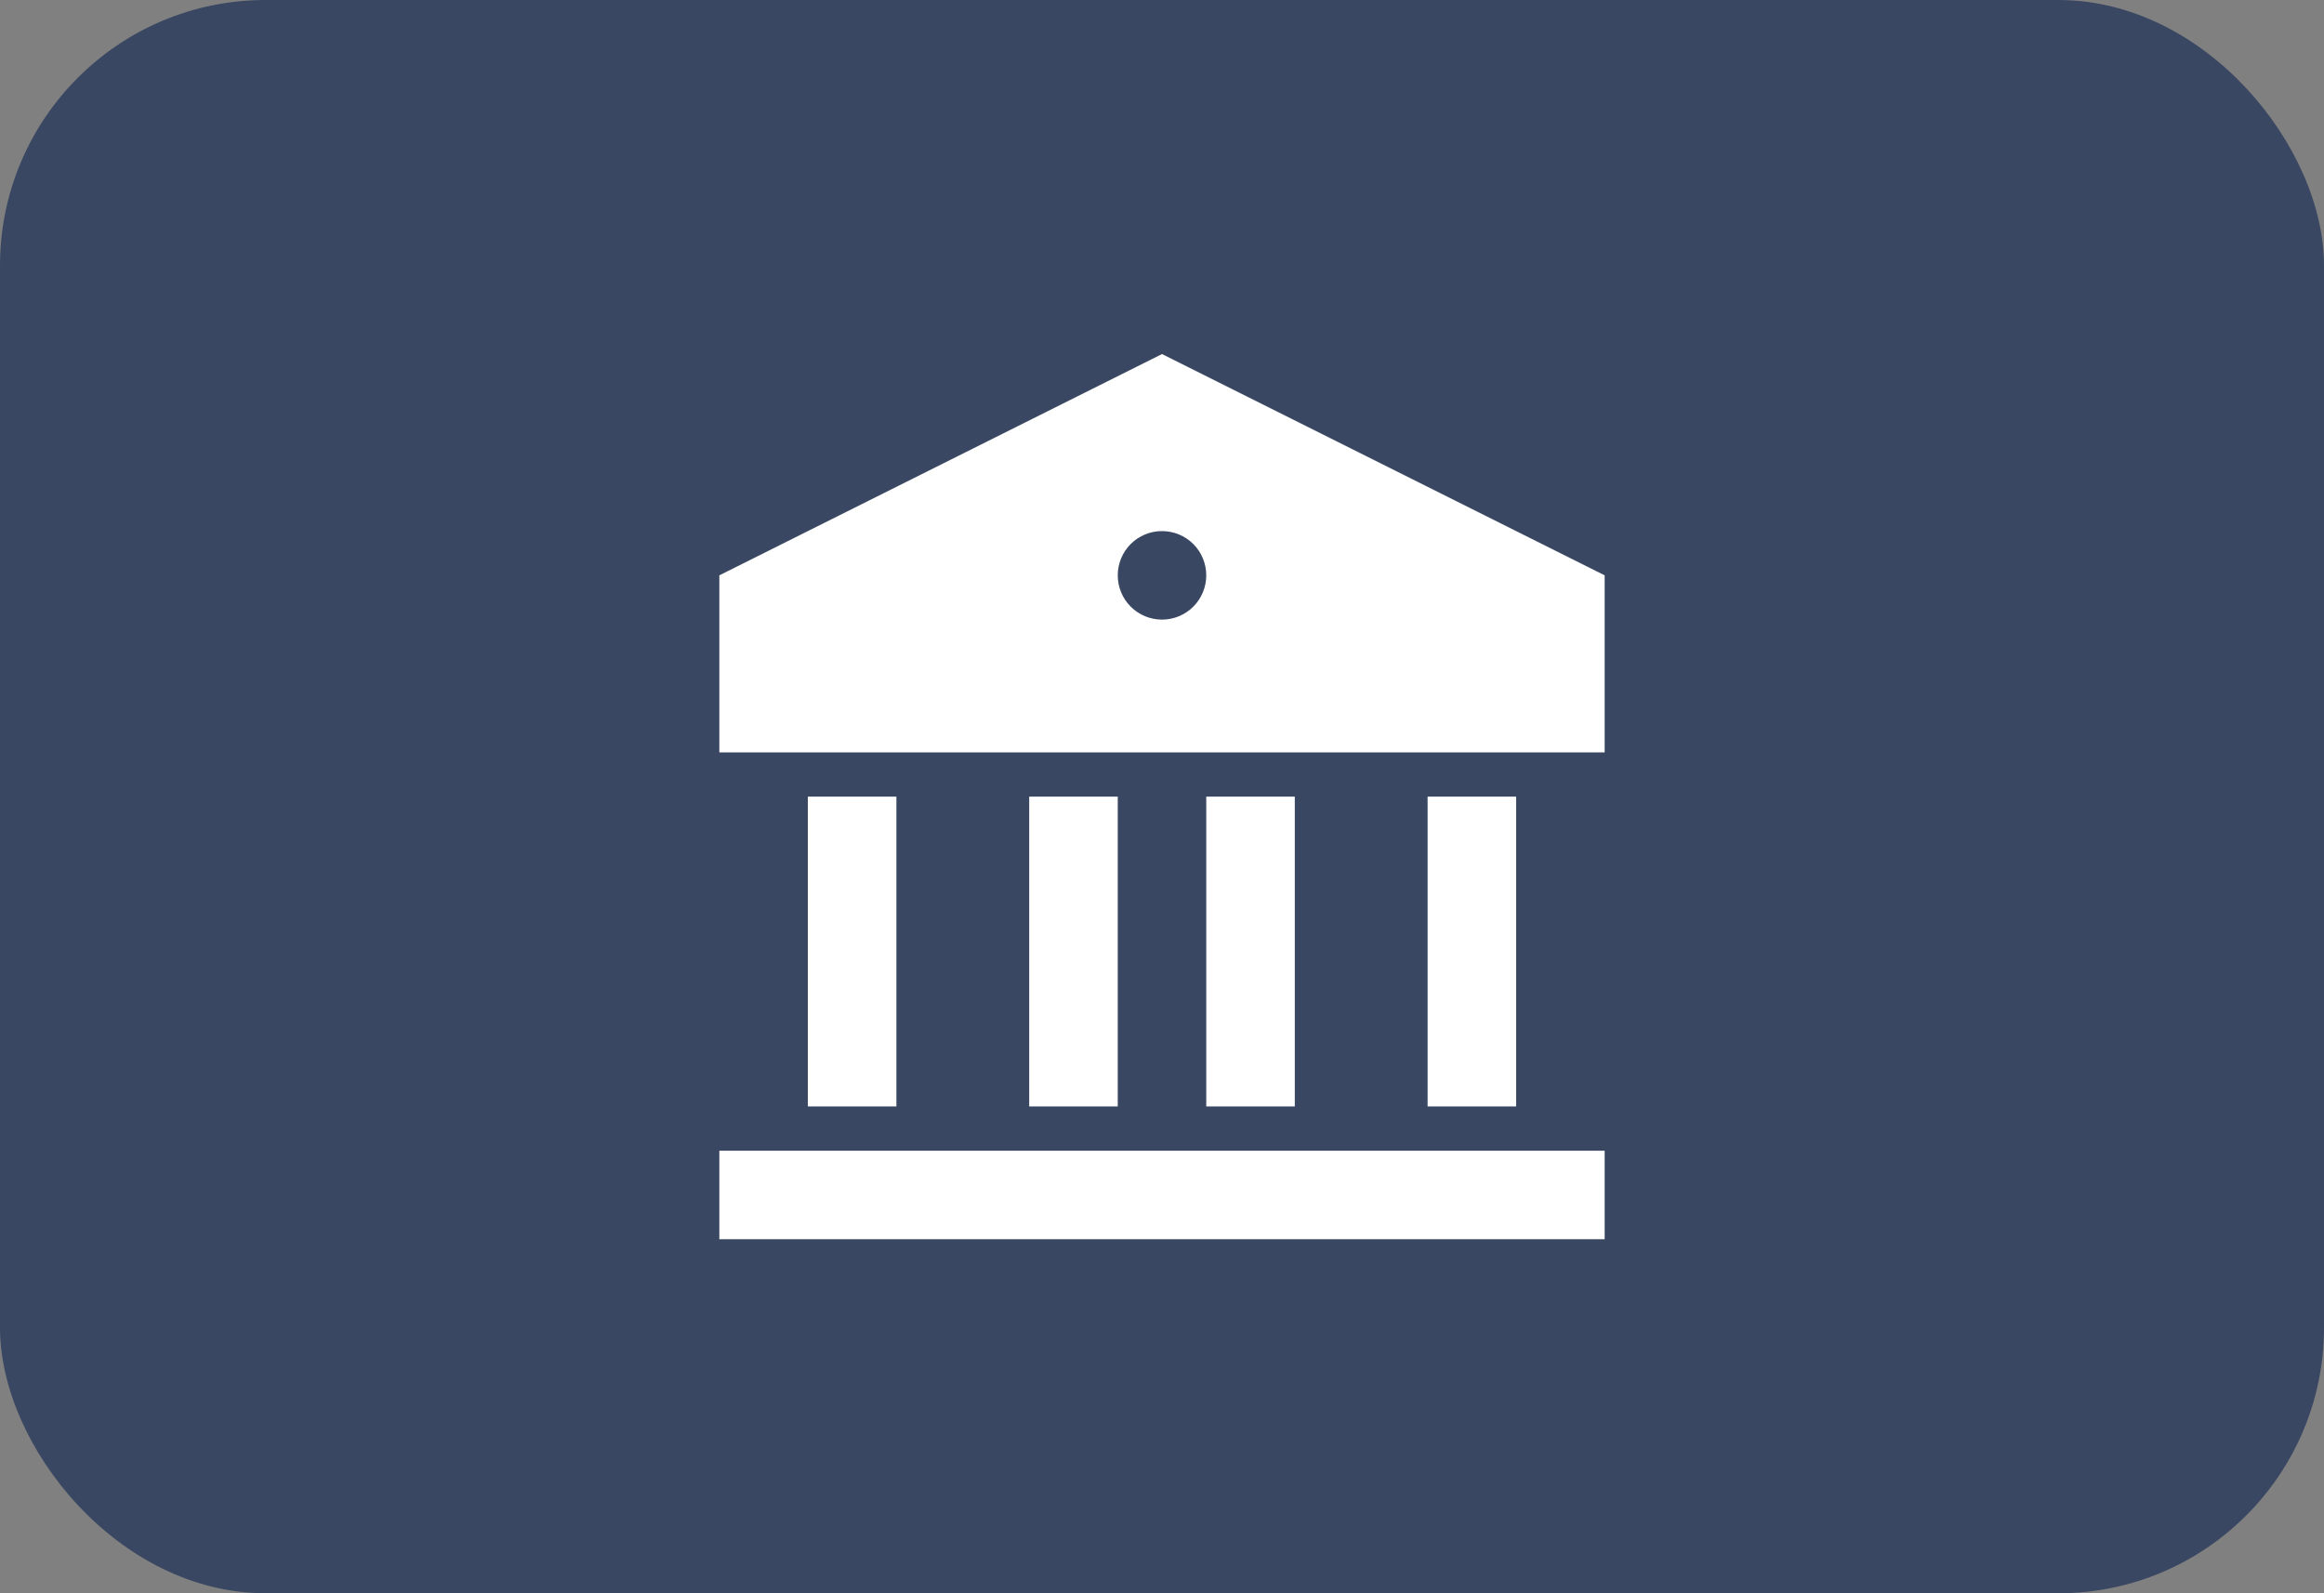 <svg width="70" height="48" viewBox="0 0 70 48" fill="none" xmlns="http://www.w3.org/2000/svg">
<rect x="0" y="0" width="70" height="48" fill="#808080" stroke="none"/>
<rect width="70" height="48" rx="8" fill="#3A4762"/>
<path d="M21.667 34.667H48.333V37.333H21.667V34.667ZM24.333 24H27V33.333H24.333V24ZM31 24H33.667V33.333H31V24ZM36.333 24H39V33.333H36.333V24ZM43 24H45.667V33.333H43V24ZM21.667 17.333L35 10.667L48.333 17.333V22.667H21.667V17.333ZM35 18.667C35.354 18.667 35.693 18.526 35.943 18.276C36.193 18.026 36.333 17.687 36.333 17.333C36.333 16.98 36.193 16.64 35.943 16.39C35.693 16.14 35.354 16 35 16C34.646 16 34.307 16.14 34.057 16.39C33.807 16.64 33.667 16.98 33.667 17.333C33.667 17.687 33.807 18.026 34.057 18.276C34.307 18.526 34.646 18.667 35 18.667Z" fill="white"/>
</svg>
